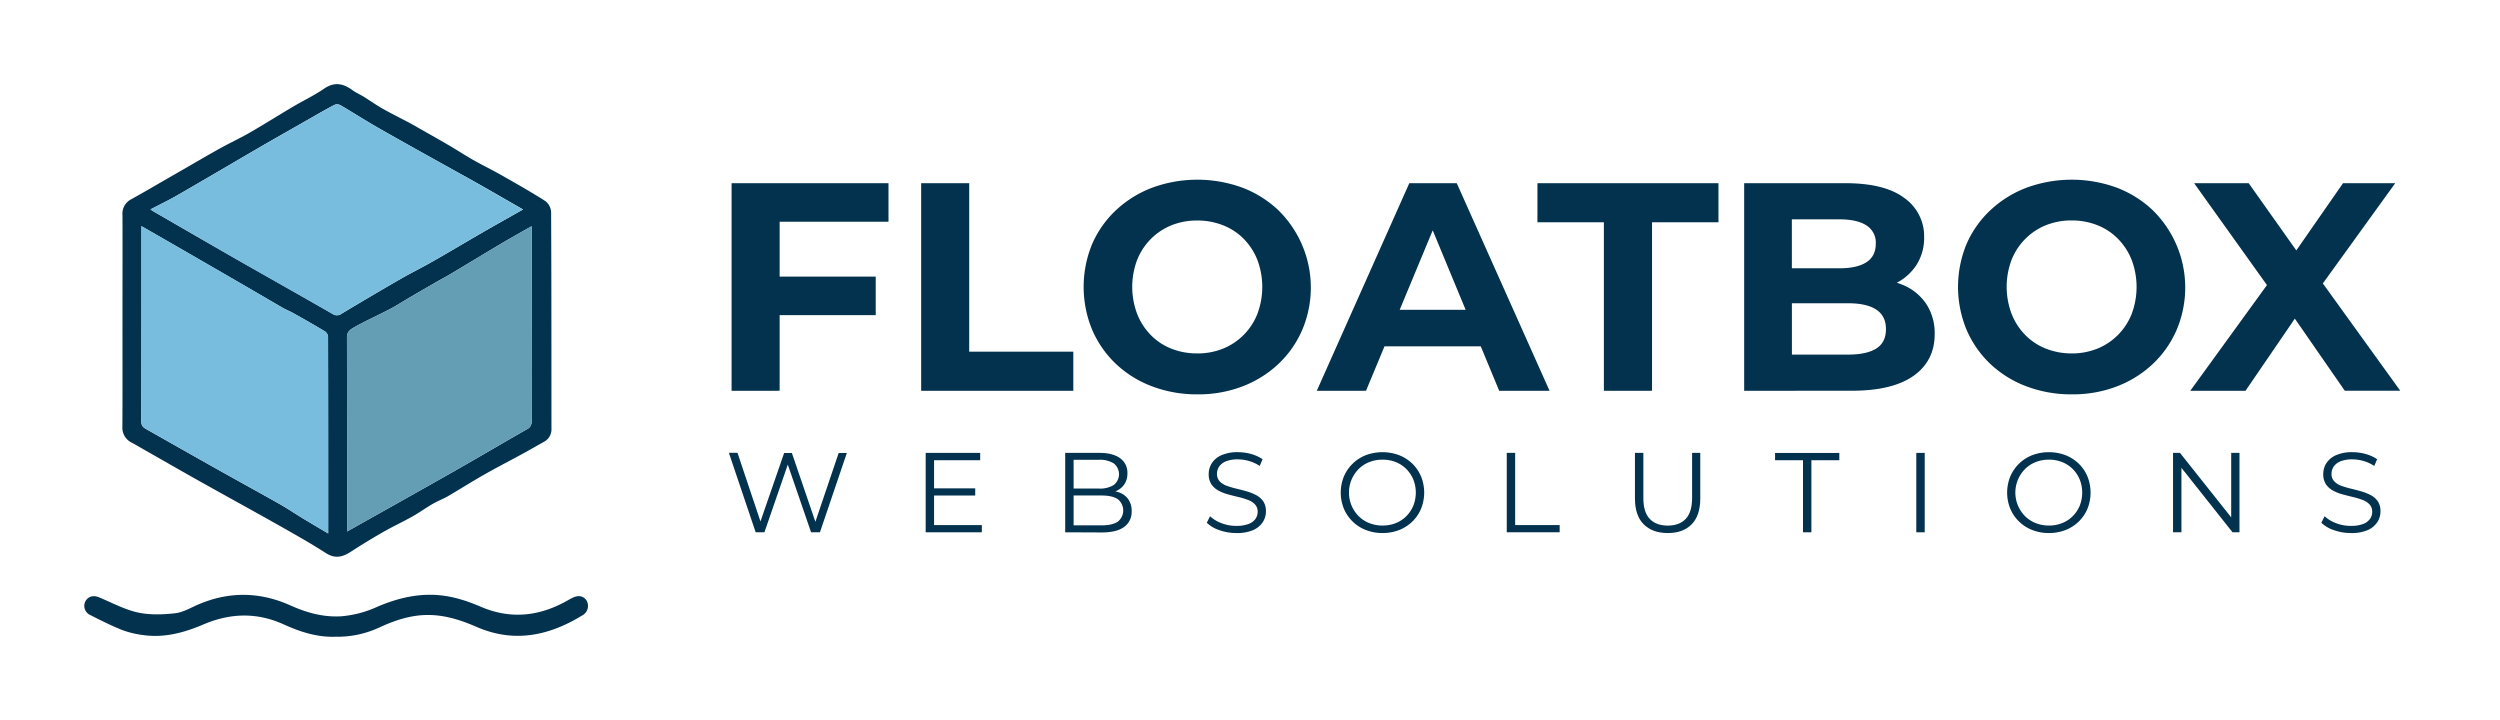 <?xml version="1.0"?>
<svg xmlns="http://www.w3.org/2000/svg" id="Ebene_1" data-name="Ebene 1" viewBox="0 0 1110 319" width="250" height="72"><defs><style>.cls-1{fill:#03324f;}.cls-2{fill:#78bdde;}.cls-3{fill:#649eb5;}</style></defs><title>Logo_horizontal-01</title><path class="cls-1" d="M54.38,141.87c0-15.6.06-31.19,0-46.79a7.09,7.09,0,0,1,4-7C64.81,84.49,71.24,80.7,77.71,77s13-7.56,19.55-11.22c4.42-2.47,9-4.58,13.42-7.11,6.52-3.75,12.88-7.77,19.35-11.6,4.58-2.71,9.45-5,13.81-8,4.61-3.2,8.51-2.37,12.63.62,1.57,1.14,3.41,1.91,5.07,2.94,2.73,1.69,5.34,3.57,8.13,5.16,3.63,2.07,7.39,3.93,11.09,5.87.57.3,1.15.58,1.71.9,5.7,3.25,11.43,6.47,17.1,9.77,3.53,2.06,6.95,4.33,10.5,6.34,4.13,2.34,8.41,4.41,12.53,6.75,6.59,3.75,13.21,7.48,19.59,11.56a6.67,6.67,0,0,1,2.51,4.86c.16,32,.13,64.05.15,96.08a6.26,6.26,0,0,1-3.38,5.93c-3.09,1.72-6.14,3.49-9.23,5.18-5.72,3.12-11.53,6.1-17.2,9.32-5.49,3.12-10.82,6.51-16.28,9.68-2.11,1.23-4.45,2.08-6.56,3.31-3.08,1.79-6,3.89-9.08,5.63-4.25,2.39-8.69,4.44-12.92,6.86q-7.3,4.18-14.37,8.76c-3.68,2.39-7,3.31-11.17.62-7.07-4.55-14.43-8.66-21.76-12.8-10.4-5.88-20.9-11.6-31.33-17.45-9-5-17.91-10.15-26.86-15.23-2-1.14-4-2.34-6-3.41a7.44,7.44,0,0,1-4.37-7.34C54.44,173.25,54.37,157.56,54.38,141.87ZM66.8,92.64c.79.51,1.21.82,1.66,1.07C80.3,100.54,92.12,107.4,104,114.17c14.55,8.31,29.15,16.51,43.68,24.85a3.35,3.35,0,0,0,4-.09c8.62-5.16,17.25-10.29,26-15.31,4.78-2.76,9.75-5.19,14.54-7.93,7.64-4.36,15.19-8.88,22.82-13.28,5.59-3.23,11.23-6.36,17.21-9.75-7.83-4.48-15.17-8.74-22.57-12.9C196,72.17,182.44,64.69,168.94,57c-6-3.39-11.78-7.12-17.72-10.6a3.2,3.2,0,0,0-2.62-.22c-3.9,2-7.71,4.25-11.53,6.43-7.39,4.21-14.79,8.39-22.14,12.66-12,7-23.91,14-35.91,20.93C75.14,88.47,71.1,90.39,66.8,92.64Zm-4,7.44c0,29.43,0,58.11-.06,86.78,0,1.87.89,2.59,2.22,3.35,10.63,6,21.23,12.05,31.87,18,9.14,5.14,18.35,10.16,27.48,15.33,3.49,2,6.81,4.24,10.23,6.32s7.18,4.28,11.16,6.65c0-29.68,0-58.54-.06-87.4a3.2,3.2,0,0,0-1.35-2.3c-4.6-2.78-9.28-5.43-14-8.07-1.55-.87-3.22-1.52-4.76-2.4-4.48-2.57-8.92-5.21-13.39-7.8q-11.41-6.62-22.84-13.22C80.66,110.33,72,105.34,62.81,100.07Zm91.29,135.56c16-9,31.81-17.82,47.53-26.75,10.79-6.13,21.47-12.46,32.25-18.6a3.59,3.59,0,0,0,2.16-3.64c-.08-19.85,0-39.7,0-59.55,0-8.86,0-17.72,0-27-4.66,2.66-9,5.08-13.3,7.62-7.45,4.42-14.84,8.93-22.27,13.36-2.44,1.46-5,2.79-7.43,4.21q-5.39,3.1-10.76,6.24c-3.08,1.8-6.08,3.76-9.24,5.42-5.26,2.76-10.71,5.17-15.87,8.09-1.37.78-3.12,1.77-3.1,4.31C154.15,178,154.11,206.68,154.11,235.63Z"/><path class="cls-1" d="M149,282.37c-8.17.3-15.69-2.15-23-5.46-11.91-5.42-23.74-5.1-35.67,0-8.58,3.66-17.47,6.09-26.92,4.7a41.06,41.06,0,0,1-9.31-2.28c-4.83-1.94-9.49-4.3-14.14-6.65a4.43,4.43,0,0,1-2-6.11c1.22-2.14,3.51-2.73,6-1.7,5.67,2.34,11.19,5.38,17.09,6.7,5.34,1.19,11.15,1,16.66.38,3.5-.36,6.86-2.4,10.22-3.85,13.75-5.92,27.45-5.73,41.05.38,7.18,3.23,14.51,5.27,22.49,4.82a47.92,47.92,0,0,0,16.2-4.3c8-3.4,16.17-5.53,24.89-5.23,7.31.26,14.18,2.39,20.81,5.25,13.54,5.83,26.43,4.27,38.94-2.93a22.8,22.8,0,0,1,2.47-1.26c2.45-1,4.55-.41,5.77,1.67a4.76,4.76,0,0,1-1.59,6.13c-14.93,9.27-30.5,12.7-47.37,5.37-6.51-2.83-13.24-5.06-20.45-5.27-8-.24-15.28,2.13-22.39,5.38A44.18,44.18,0,0,1,149,282.37Z"/><path class="cls-2" d="M66.8,92.64c4.3-2.24,8.34-4.17,12.21-6.4,12-6.92,23.93-14,35.91-20.93,7.35-4.27,14.76-8.45,22.14-12.66,3.83-2.18,7.63-4.39,11.53-6.43a3.2,3.2,0,0,1,2.62.22c5.94,3.48,11.74,7.2,17.72,10.6,13.5,7.65,27.1,15.14,40.63,22.74,7.4,4.16,14.74,8.42,22.57,12.9-6,3.38-11.62,6.52-17.21,9.75-7.62,4.4-15.17,8.92-22.82,13.28-4.79,2.74-9.76,5.17-14.54,7.93-8.7,5-17.34,10.15-26,15.31a3.35,3.35,0,0,1-4,.09c-14.53-8.34-29.13-16.55-43.68-24.85C92.12,107.4,80.3,100.54,68.46,93.71,68,93.45,67.59,93.15,66.8,92.64Z"/><path class="cls-2" d="M62.81,100.07c9.16,5.27,17.85,10.26,26.53,15.27q11.43,6.59,22.84,13.22c4.47,2.59,8.9,5.24,13.39,7.8,1.54.88,3.22,1.52,4.76,2.4,4.68,2.64,9.36,5.29,14,8.07a3.2,3.2,0,0,1,1.35,2.3c.07,28.86.06,57.72.06,87.4-4-2.36-7.58-4.48-11.16-6.65s-6.75-4.35-10.23-6.32c-9.13-5.17-18.34-10.19-27.48-15.33-10.64-6-21.24-12-31.87-18-1.33-.75-2.23-1.47-2.22-3.35C62.84,158.18,62.81,129.5,62.81,100.07Z"/><path class="cls-3" d="M154.11,235.63c0-28.95,0-57.61-.08-86.27,0-2.54,1.73-3.54,3.1-4.31,5.17-2.92,10.61-5.33,15.87-8.09,3.16-1.66,6.16-3.62,9.24-5.42q5.37-3.14,10.76-6.24c2.47-1.42,5-2.75,7.43-4.21,7.43-4.44,14.82-8.95,22.27-13.36,4.28-2.54,8.64-5,13.3-7.62,0,9.24,0,18.11,0,27,0,19.85,0,39.7,0,59.55a3.59,3.59,0,0,1-2.16,3.64c-10.78,6.14-21.46,12.47-32.25,18.6C185.92,217.81,170.12,226.62,154.11,235.63Z"/><path class="cls-1" d="M324.82,173.17V81h69.67V98.1H346.16v75.06Zm19.75-33.58V122.46h44.25v17.12Z"/><path class="cls-1" d="M409,173.17V81h21.33v74.8h46.22v17.38Z"/><path class="cls-1" d="M531.71,174.75a56,56,0,0,1-20.21-3.56,47.81,47.81,0,0,1-16.07-10A45.63,45.63,0,0,1,484.89,146a49.79,49.79,0,0,1,0-37.93A45.21,45.21,0,0,1,495.49,93a48.71,48.71,0,0,1,16.07-10,58.31,58.31,0,0,1,40.1,0,48.16,48.16,0,0,1,15.93,10,48.12,48.12,0,0,1,10.6,53.14,45.62,45.62,0,0,1-10.6,15.14,48.66,48.66,0,0,1-15.93,9.94A54.63,54.63,0,0,1,531.71,174.75Zm-.13-18.17A30.06,30.06,0,0,0,543,154.46a27.3,27.3,0,0,0,9.15-6.06,27.66,27.66,0,0,0,6.12-9.35,34.13,34.13,0,0,0,0-24,28.22,28.22,0,0,0-6.06-9.35A26.5,26.5,0,0,0,543,99.68a30.6,30.6,0,0,0-11.46-2.11,30.08,30.08,0,0,0-11.39,2.11,27.31,27.31,0,0,0-9.15,6.06,27.67,27.67,0,0,0-6.12,9.35,34,34,0,0,0,0,23.9,28,28,0,0,0,6.06,9.42,26.43,26.43,0,0,0,9.15,6.06A30.55,30.55,0,0,0,531.58,156.57Z"/><path class="cls-1" d="M584.65,173.17,625.73,81H646.8L688,173.17H665.64L631.92,91.78h8.43l-33.84,81.38Zm20.54-19.75,5.66-16.2h47.41l5.79,16.2Z"/><path class="cls-1" d="M712.12,173.17V98.36h-29.5V81H763V98.36h-29.5v74.8Z"/><path class="cls-1" d="M774.41,173.17V81h45q17.38,0,26.14,6.58a20.72,20.72,0,0,1,8.76,17.38,22.14,22.14,0,0,1-3.56,12.58,23.29,23.29,0,0,1-9.75,8.23,33.19,33.19,0,0,1-14.22,2.9l2.5-5.4a39.39,39.39,0,0,1,15.41,2.83,23.17,23.17,0,0,1,10.47,8.36A23.6,23.6,0,0,1,859,148q0,11.85-9.35,18.5t-27.52,6.65Zm21.2-16.07h24.89q8.3,0,12.58-2.7t4.28-8.63q0-5.79-4.28-8.63t-12.58-2.83H794V118.78h22.78q7.77,0,11.92-2.7t4.15-8.23a9,9,0,0,0-4.15-8.1q-4.15-2.7-11.92-2.7h-21.2Z"/><path class="cls-1" d="M919.93,174.75a56,56,0,0,1-20.21-3.56,47.8,47.8,0,0,1-16.07-10A45.63,45.63,0,0,1,873.12,146a49.79,49.79,0,0,1,0-37.93A45.24,45.24,0,0,1,883.72,93a48.72,48.72,0,0,1,16.07-10,58.31,58.31,0,0,1,40.1,0,48.16,48.16,0,0,1,15.93,10,48.12,48.12,0,0,1,10.6,53.14,45.6,45.6,0,0,1-10.6,15.14,48.66,48.66,0,0,1-15.93,9.94A54.63,54.63,0,0,1,919.93,174.75Zm-.13-18.17a30.06,30.06,0,0,0,11.39-2.11,27.29,27.29,0,0,0,9.15-6.06,27.64,27.64,0,0,0,6.12-9.35,34.13,34.13,0,0,0,0-24,28.21,28.21,0,0,0-6.06-9.35,26.5,26.5,0,0,0-9.15-6.06,30.61,30.61,0,0,0-11.46-2.11,30.08,30.08,0,0,0-11.39,2.11,27.3,27.3,0,0,0-9.15,6.06,27.67,27.67,0,0,0-6.12,9.35,34,34,0,0,0,0,23.9,28,28,0,0,0,6.06,9.42,26.44,26.44,0,0,0,9.15,6.06A30.55,30.55,0,0,0,919.8,156.57Z"/><path class="cls-1" d="M972.48,173.17l39.64-54.65v15.54L974.19,81h24.23l26.21,37-10.14.13L1040.3,81h23.18l-37.66,52.15V117.85l39.9,55.31h-24.63L1014,134.05h9.75L997,173.17Z"/><path class="cls-1" d="M335.52,236l-11.9-35.29h3.83L338.59,234h-1.92l11.49-33.22h3.43L362.94,234h-1.81l11.24-33.22H376L364.05,236h-3.93l-10.84-31.51h1L339.4,236Z"/><path class="cls-1" d="M411,236V200.74h24.2V204H414.72V232.8h21.22V236Zm3.33-16.33v-3.18H433v3.18Z"/><path class="cls-1" d="M472.95,236V200.74h15.22q5.9,0,9.15,2.37a7.81,7.81,0,0,1,3.25,6.71,8.42,8.42,0,0,1-1.34,4.84,8.34,8.34,0,0,1-3.63,3,12.32,12.32,0,0,1-5,1l.86-1.21a14.91,14.91,0,0,1,5.82,1,8.35,8.35,0,0,1,3.81,3.08,8.94,8.94,0,0,1,1.36,5.07,8.18,8.18,0,0,1-3.3,7q-3.3,2.47-10,2.47Zm3.73-3.08h12.45q4.64,0,7.11-1.59a6.38,6.38,0,0,0,0-10.08q-2.47-1.59-7.11-1.59H476.27v-3.08h11.65A11.5,11.5,0,0,0,494.5,215a6.09,6.09,0,0,0,0-9.6,11.64,11.64,0,0,0-6.58-1.59H476.68Z"/><path class="cls-1" d="M548.92,236.33a22.25,22.25,0,0,1-7.54-1.29,14.41,14.41,0,0,1-5.57-3.3l1.46-2.87a14.89,14.89,0,0,0,5,3.05,18,18,0,0,0,6.63,1.23,14.87,14.87,0,0,0,5.42-.83,6.56,6.56,0,0,0,3.08-2.24,5.35,5.35,0,0,0,1-3.12,4.66,4.66,0,0,0-1.18-3.33,8.2,8.2,0,0,0-3.1-2,34.55,34.55,0,0,0-4.24-1.29q-2.32-.55-4.64-1.18a19.59,19.59,0,0,1-4.26-1.69,8.81,8.81,0,0,1-3.13-2.8,8,8,0,0,1-1.18-4.56,8.83,8.83,0,0,1,1.39-4.81,9.68,9.68,0,0,1,4.26-3.53,17.52,17.52,0,0,1,7.36-1.34,21.46,21.46,0,0,1,5.9.83,17,17,0,0,1,5,2.29l-1.26,3a16.69,16.69,0,0,0-4.82-2.22,18.37,18.37,0,0,0-4.92-.71,13.79,13.79,0,0,0-5.24.86,6.64,6.64,0,0,0-3,2.29,5.62,5.62,0,0,0-1,3.25,4.66,4.66,0,0,0,1.19,3.33,7.9,7.9,0,0,0,3.13,2,38.94,38.94,0,0,0,4.26,1.26q2.32.56,4.61,1.21a21.68,21.68,0,0,1,4.23,1.69,8.7,8.7,0,0,1,3.13,2.75,7.75,7.75,0,0,1,1.18,4.49,8.64,8.64,0,0,1-1.41,4.76,9.84,9.84,0,0,1-4.31,3.53A17.85,17.85,0,0,1,548.92,236.33Z"/><path class="cls-1" d="M613.85,236.33a20,20,0,0,1-7.39-1.34,17.38,17.38,0,0,1-9.78-9.48,19,19,0,0,1,0-14.27,17.44,17.44,0,0,1,9.75-9.48,21.08,21.08,0,0,1,14.77,0,17.67,17.67,0,0,1,5.87,3.76,17.16,17.16,0,0,1,3.88,5.7,19.17,19.17,0,0,1,0,14.32,17.15,17.15,0,0,1-3.88,5.7,17.67,17.67,0,0,1-5.87,3.76A19.84,19.84,0,0,1,613.85,236.33Zm0-3.33a15.6,15.6,0,0,0,5.87-1.08,13.86,13.86,0,0,0,4.69-3.08,14.34,14.34,0,0,0,3.1-4.64,15.84,15.84,0,0,0,0-11.65,14.34,14.34,0,0,0-3.1-4.64,13.88,13.88,0,0,0-4.69-3.08,15.6,15.6,0,0,0-5.87-1.08,15.8,15.8,0,0,0-5.9,1.08,13.8,13.8,0,0,0-4.71,3.08,14.87,14.87,0,0,0,0,20.92,13.79,13.79,0,0,0,4.71,3.08A15.8,15.8,0,0,0,613.85,233Z"/><path class="cls-1" d="M669,236V200.74h3.73V232.8h19.76V236Z"/><path class="cls-1" d="M740.44,236.33q-6.76,0-10.64-3.88T725.92,221V200.74h3.73V220.8q0,6.25,2.82,9.23t8,3q5.19,0,8-3t2.82-9.23V200.74h3.63V221q0,7.61-3.86,11.49T740.44,236.33Z"/><path class="cls-1" d="M800.53,236V204h-12.4v-3.23h28.53V204h-12.4V236Z"/><path class="cls-1" d="M850.84,236V200.74h3.73V236Z"/><path class="cls-1" d="M909.73,236.33a20,20,0,0,1-7.39-1.34,17.38,17.38,0,0,1-9.78-9.48,19,19,0,0,1,0-14.27,17.44,17.44,0,0,1,9.75-9.48,21.08,21.08,0,0,1,14.77,0,17.67,17.67,0,0,1,5.87,3.76,17.16,17.16,0,0,1,3.88,5.7,19.17,19.17,0,0,1,0,14.32,17.15,17.15,0,0,1-3.88,5.7,17.67,17.67,0,0,1-5.87,3.76A19.84,19.84,0,0,1,909.73,236.33Zm0-3.33a15.6,15.6,0,0,0,5.87-1.08,13.86,13.86,0,0,0,4.69-3.08,14.34,14.34,0,0,0,3.1-4.64,15.84,15.84,0,0,0,0-11.65,14.34,14.34,0,0,0-3.1-4.64,13.88,13.88,0,0,0-4.69-3.08,15.6,15.6,0,0,0-5.87-1.08,15.8,15.8,0,0,0-5.9,1.08,13.8,13.8,0,0,0-4.71,3.08,14.87,14.87,0,0,0,0,20.92,13.79,13.79,0,0,0,4.71,3.08A15.8,15.8,0,0,0,909.73,233Z"/><path class="cls-1" d="M964.83,236V200.74h3.08l24.35,30.65h-1.61V200.74h3.68V236h-3.08l-24.3-30.65h1.61V236Z"/><path class="cls-1" d="M1043.78,236.33a22.25,22.25,0,0,1-7.54-1.29,14.41,14.41,0,0,1-5.57-3.3l1.46-2.87a14.89,14.89,0,0,0,5,3.05,18,18,0,0,0,6.63,1.23,14.87,14.87,0,0,0,5.42-.83,6.56,6.56,0,0,0,3.08-2.24,5.35,5.35,0,0,0,1-3.12,4.66,4.66,0,0,0-1.18-3.33,8.2,8.2,0,0,0-3.1-2,34.55,34.55,0,0,0-4.24-1.29q-2.32-.55-4.64-1.18a19.59,19.59,0,0,1-4.26-1.69,8.81,8.81,0,0,1-3.13-2.8,8,8,0,0,1-1.18-4.56,8.83,8.83,0,0,1,1.39-4.81,9.68,9.68,0,0,1,4.26-3.53,17.52,17.52,0,0,1,7.36-1.34,21.46,21.46,0,0,1,5.9.83,17,17,0,0,1,5,2.29l-1.26,3a16.69,16.69,0,0,0-4.82-2.22,18.37,18.37,0,0,0-4.92-.71,13.79,13.79,0,0,0-5.24.86,6.64,6.64,0,0,0-3,2.29,5.62,5.62,0,0,0-1,3.25,4.66,4.66,0,0,0,1.19,3.33,7.9,7.9,0,0,0,3.13,2,38.94,38.94,0,0,0,4.26,1.26q2.32.56,4.61,1.21a21.68,21.68,0,0,1,4.23,1.69,8.7,8.7,0,0,1,3.13,2.75,7.75,7.75,0,0,1,1.18,4.49,8.64,8.64,0,0,1-1.41,4.76,9.84,9.84,0,0,1-4.31,3.53A17.85,17.85,0,0,1,1043.78,236.33Z"/></svg>
